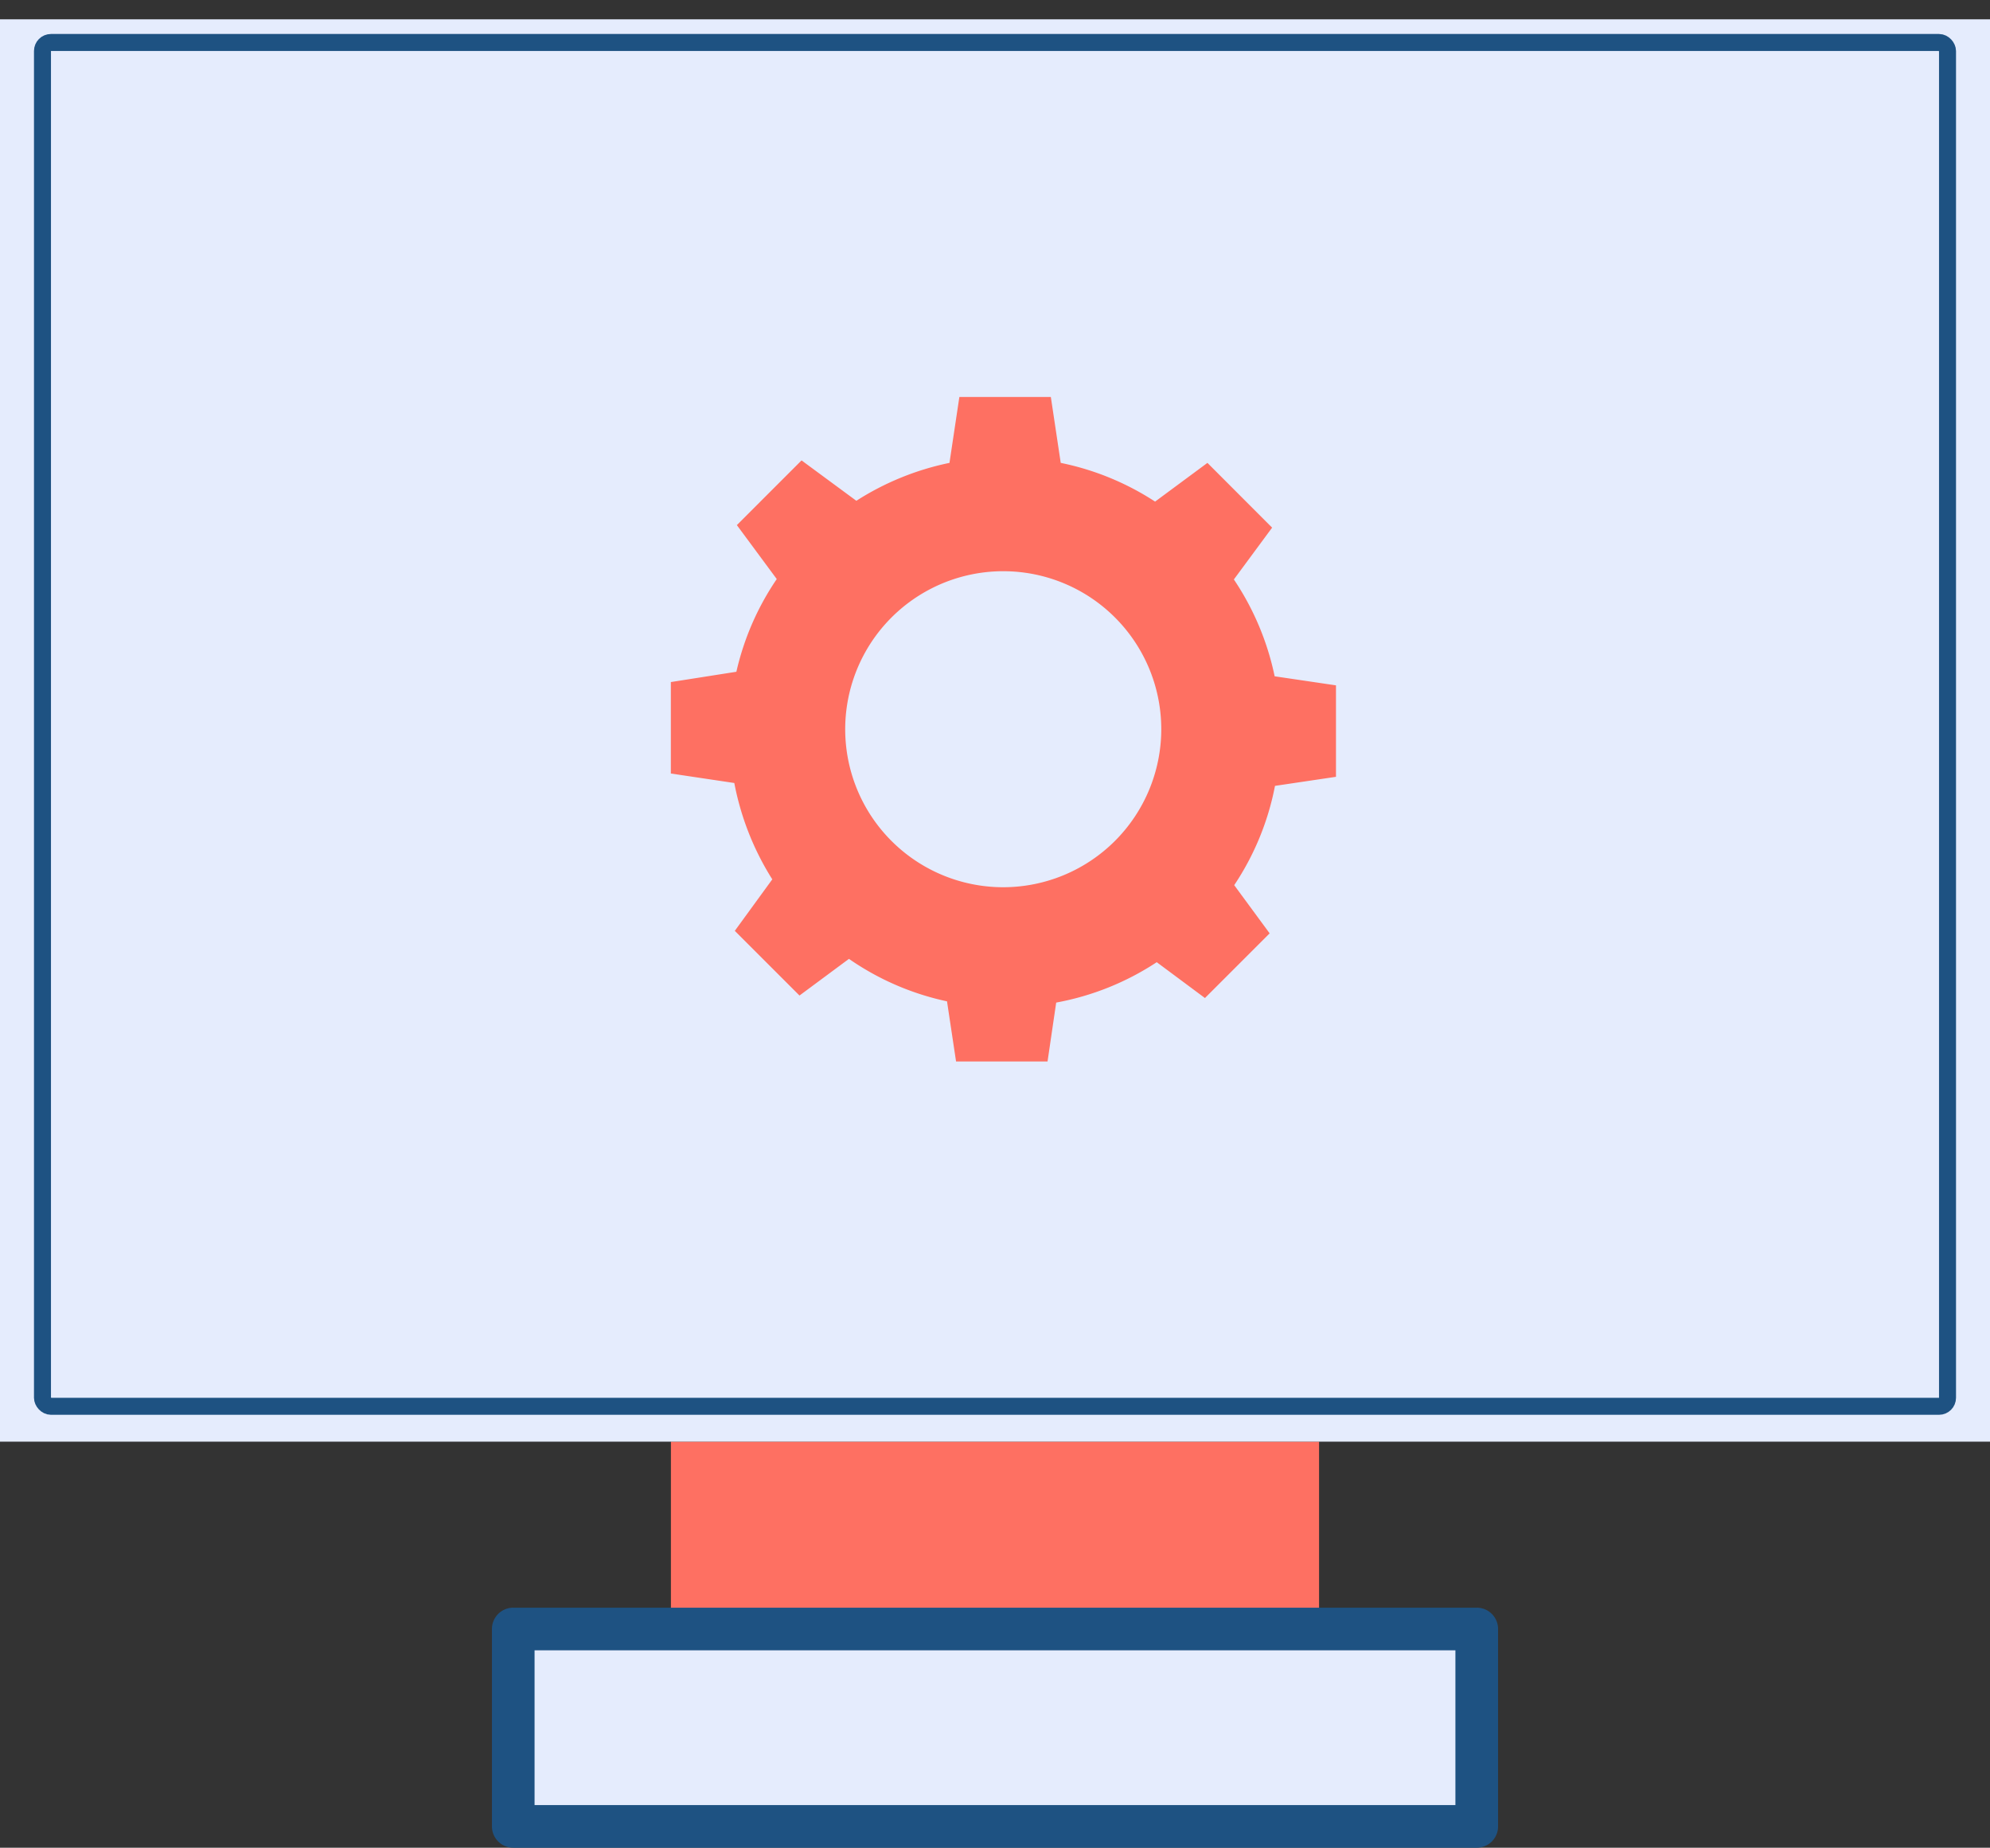 <svg xmlns="http://www.w3.org/2000/svg" width="117.106" height="108.752" viewBox="0 0 117.106 108.752">
  <rect x="0" y="0" width="117.106" height="108.752" fill="#333333" stroke="none"/>
  <g id="Framworks_Icon" data-name="Framworks Icon" transform="translate(-108.82 -48.188)">
    <rect id="Rectangle_32" data-name="Rectangle 32" width="38.142" height="16.238" transform="translate(148.302 133.04)" fill="#fe7062"/>
    <rect id="Rectangle_34" data-name="Rectangle 34" width="117.106" height="83.715" transform="translate(108.82 49.325)" fill="#e5ecfd"/>
    <rect id="Rectangle_35" data-name="Rectangle 35" width="56.698" height="11.619" transform="translate(139.025 144.065)" fill="#e5ecfd"/>
    <path id="Path_386" data-name="Path 386" d="M43.3,21.849a16.1,16.1,0,0,0-2.4-5.7L43.15,13.1,39.344,9.288l-3.08,2.279a16,16,0,0,0-5.553-2.279l-.582-3.88H24.746l-.582,3.88a16.219,16.219,0,0,0-5.48,2.231L15.459,9.142,11.652,12.95,14,16.126a15.973,15.973,0,0,0-2.376,5.456l-3.856.606v5.383l3.734.558A16.344,16.344,0,0,0,13.737,33.8l-2.206,3.031,3.807,3.807,2.91-2.158a15.946,15.946,0,0,0,5.771,2.5l.533,3.54h5.383l.509-3.467a16,16,0,0,0,5.917-2.377l2.837,2.11,3.807-3.807L40.92,34.142a15.943,15.943,0,0,0,2.4-5.844l3.589-.533V22.382ZM27.341,34.264a9.3,9.3,0,1,1,9.287-9.287A9.308,9.308,0,0,1,27.341,34.264Z" transform="translate(140.53 66.144)" fill="#fe7062"/>
    <g id="Group_3" data-name="Group 3" transform="translate(137.77 142.812)">
      <path id="Path_389" data-name="Path 389" d="M70.334,59.847h-56.7A1.253,1.253,0,0,0,12.382,61.1V72.72a1.253,1.253,0,0,0,1.254,1.254h56.7a1.254,1.254,0,0,0,1.254-1.254V61.1A1.254,1.254,0,0,0,70.334,59.847ZM69.079,71.466H14.89v-9.11H69.079Z" transform="translate(-12.382 -59.847)" fill="#1e5282"/>
    </g>
    <g id="Rectangle_61" data-name="Rectangle 61" transform="translate(108.82 48.188)" fill="none" stroke="#1e5282" strokeWidth="5">
      <rect width="117.106" height="85.271" rx="3" stroke="none"/>
      <rect x="2.5" y="2.5" width="112.106" height="80.271" rx="0.5" fill="none"/>
    </g>
  </g>
</svg>
